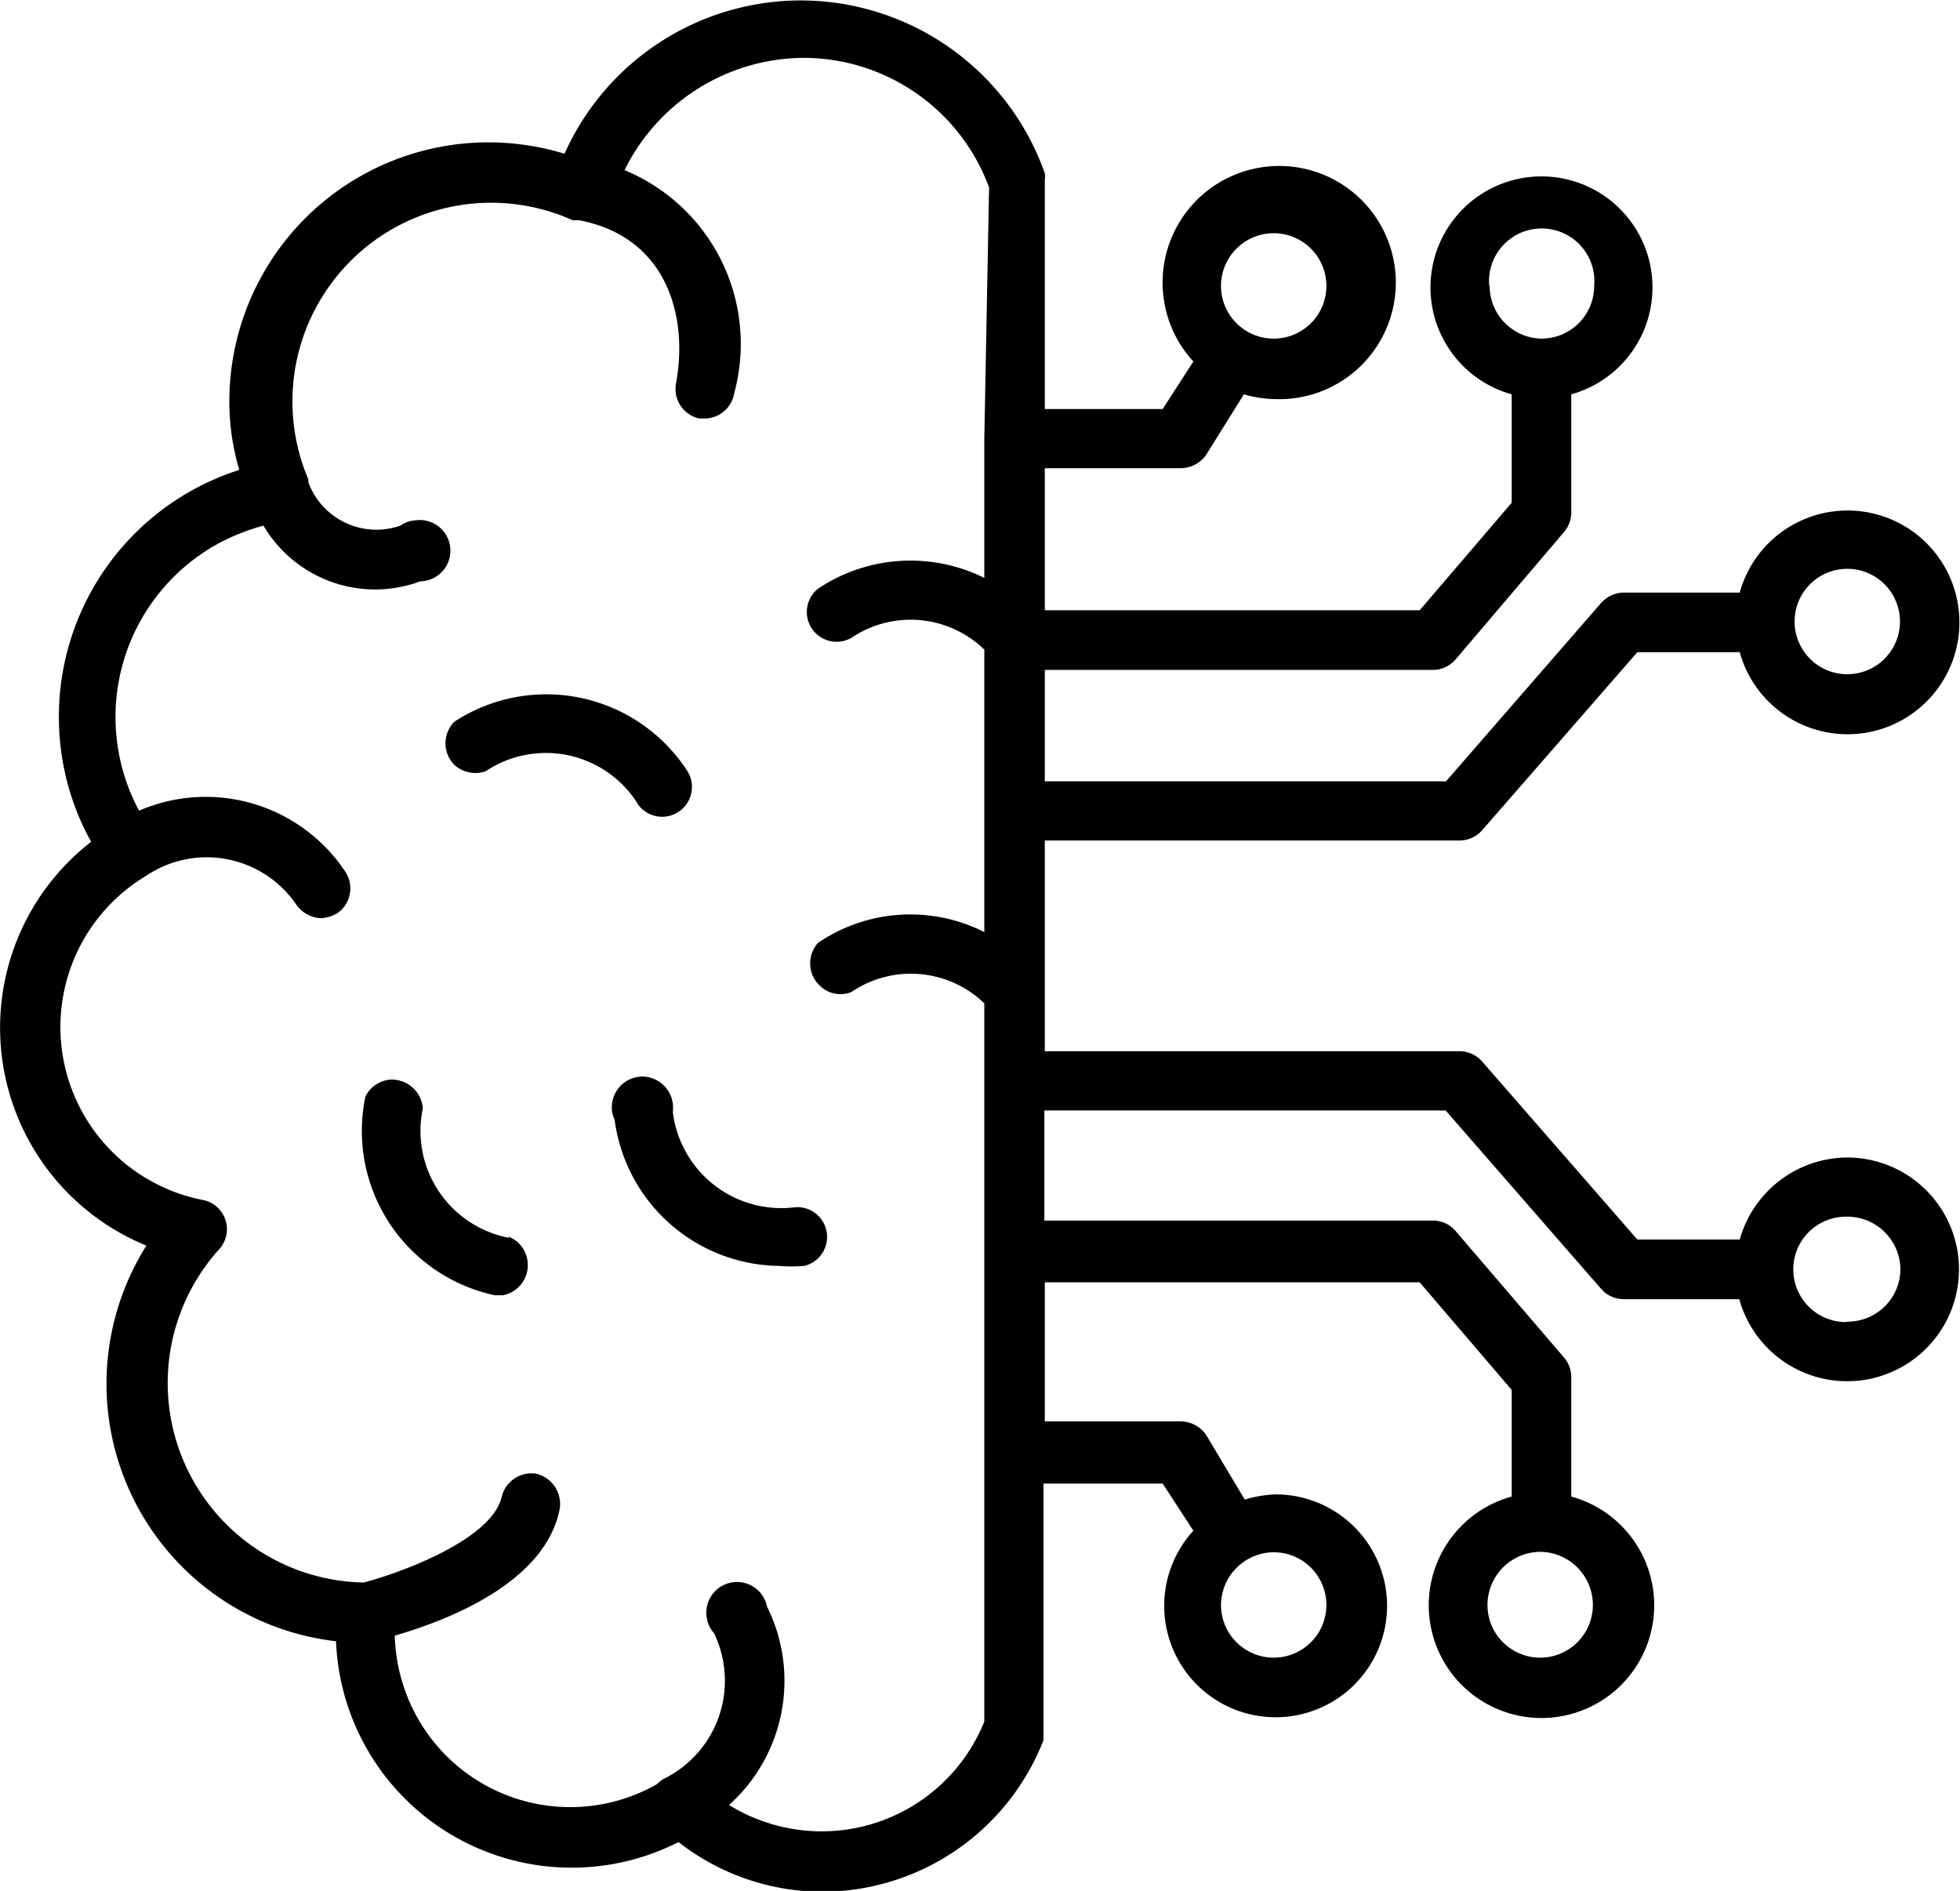 <svg xmlns="http://www.w3.org/2000/svg" viewBox="0 0 45.38 43.78"><title>Asset 6</title><g id="Layer_2" data-name="Layer 2"><g id="Layer_1-2" data-name="Layer 1"><path d="M14.76,18.61a.69.69,0,0,0,1.14-.78,3.89,3.89,0,0,0-5.38-1.12l0,0a.71.71,0,0,0,0,1,.73.73,0,0,0,.72.15,2.51,2.51,0,0,1,3.5.71v0"/><path d="M11.79,28.66a2.52,2.52,0,0,1-2-3v0A.72.72,0,0,0,9,25a.71.71,0,0,0-.54.39,3.89,3.89,0,0,0,3,4.6h.18a.71.71,0,0,0,.57-.82.7.7,0,0,0-.44-.54Z"/><path d="M15.58,25.72a.72.72,0,0,0-.63-.79.71.71,0,0,0-.78.63.64.64,0,0,0,.06.36,3.89,3.89,0,0,0,3.82,3.39,3.64,3.64,0,0,0,.57,0,.69.69,0,0,0-.2-1.36,2.53,2.53,0,0,1-2.84-2.19"/><path d="M42.77,26.8a2.6,2.6,0,0,0-2.49,1.9H37.91l-3.6-4.13a.7.7,0,0,0-.52-.23h-9.6V19.46h9.6a.7.7,0,0,0,.52-.23l3.6-4.13h2.37a2.59,2.59,0,1,0,0-1.38H37.6a.72.72,0,0,0-.52.23l-3.6,4.14H24.19V15.51h9a.69.69,0,0,0,.51-.24l2.51-2.95a.7.7,0,0,0,.17-.45V9.13a2.57,2.57,0,1,0-1.38,0v2.51l-2.13,2.49H24.19V10.84h3.15a.72.72,0,0,0,.58-.3l.88-1.41a2.76,2.76,0,0,0,.7.11,2.7,2.7,0,1,0-1.87-.87l-.71,1.1H24.19V4.16a.38.38,0,0,0,0-.15,6,6,0,0,0-5.67-4,6,6,0,0,0-5.45,3.55,6,6,0,0,0-7.76,5.7,5.57,5.57,0,0,0,.23,1.62,6,6,0,0,0-3.89,7.55,5.86,5.86,0,0,0,.46,1.06,5.45,5.45,0,0,0,1.28,9.35A6,6,0,0,0,7.78,38a5.46,5.46,0,0,0,7.93,4.65,5.42,5.42,0,0,0,3.35,1.15,5.51,5.51,0,0,0,5.1-3.51V34.35h2.76l.71,1.09a2.58,2.58,0,1,0,1.9-.84h0a2.85,2.85,0,0,0-.71.12l-.89-1.49a.72.72,0,0,0-.58-.32H24.19V29.69h8.68L35,32.18v2.47a2.61,2.61,0,1,0,1.38,0V31.89a.71.71,0,0,0-.16-.45L33.7,28.5a.69.69,0,0,0-.52-.24h-9V25.71h9.29l3.6,4.13a.69.69,0,0,0,.52.24h2.68a2.59,2.59,0,1,0,2.49-3.28Zm0-13.63a1.22,1.22,0,0,1,0,2.44,1.22,1.22,0,1,1,0-2.44M34.48,6.62a1.22,1.22,0,1,1,2.43,0A1.22,1.22,0,0,1,35.7,7.84h0a1.22,1.22,0,0,1-1.21-1.22m-5-1.22a1.22,1.22,0,1,1-1.22,1.22A1.22,1.22,0,0,1,29.51,5.4h0Zm-6.7,4.75v3.23a3.85,3.85,0,0,0-3.85.25.69.69,0,0,0,.77,1.14,2.45,2.45,0,0,1,3.08.27v6.54a3.8,3.8,0,0,0-3.85.25.71.71,0,0,0,.05,1,.68.68,0,0,0,.72.14,2.45,2.45,0,0,1,3.08.26V39.86a4.06,4.06,0,0,1-5.3,2.24,3.5,3.5,0,0,1-.61-.31,3.86,3.86,0,0,0,.88-4.59.71.71,0,1,0-1.39.29.65.65,0,0,0,.16.32,2.53,2.53,0,0,1-1.17,3.38h0a.79.79,0,0,0-.15.12,4.06,4.06,0,0,1-5.54-1.53,4.12,4.12,0,0,1-.53-1.91c1.21-.35,3.49-1.22,3.82-2.94a.72.72,0,0,0-.55-.81.71.71,0,0,0-.79.52c-.21,1-2.35,1.78-3.2,2a4.62,4.62,0,0,1-3.36-7.7.69.69,0,0,0-.38-1.16,4.08,4.08,0,0,1-1.3-7.5,2.51,2.51,0,0,1,3.49.68l0,0a.74.74,0,0,0,.57.3.82.82,0,0,0,.39-.13A.7.7,0,0,0,8,20.19a3.88,3.88,0,0,0-4.78-1.42A4.58,4.58,0,0,1,5.1,12.56a5,5,0,0,1,1-.39,3,3,0,0,0,3.63,1.29.71.71,0,1,0-.13-1.41.66.66,0,0,0-.33.12,1.68,1.68,0,0,1-2.13-1v-.07a4.6,4.6,0,0,1,6.12-6h.15c2,.38,2.54,2.18,2.24,3.79a.7.7,0,0,0,.54.8h.13A.7.7,0,0,0,17,9.1a4.35,4.35,0,0,0-2.54-5.16,4.65,4.65,0,0,1,4.14-2.6,4.58,4.58,0,0,1,4.3,3Zm6.7,25.79a1.22,1.22,0,1,1-1.22,1.22h0a1.23,1.23,0,0,1,1.23-1.22Zm7.39,1.22a1.22,1.22,0,0,1-2.44,0,1.23,1.23,0,0,1,1.21-1.23h0a1.23,1.23,0,0,1,1.23,1.22Zm5.86-6.55a1.22,1.22,0,0,1,0-2.44A1.23,1.23,0,0,1,44,29.38h0a1.22,1.22,0,0,1-1.21,1.22Z"/></g></g></svg>